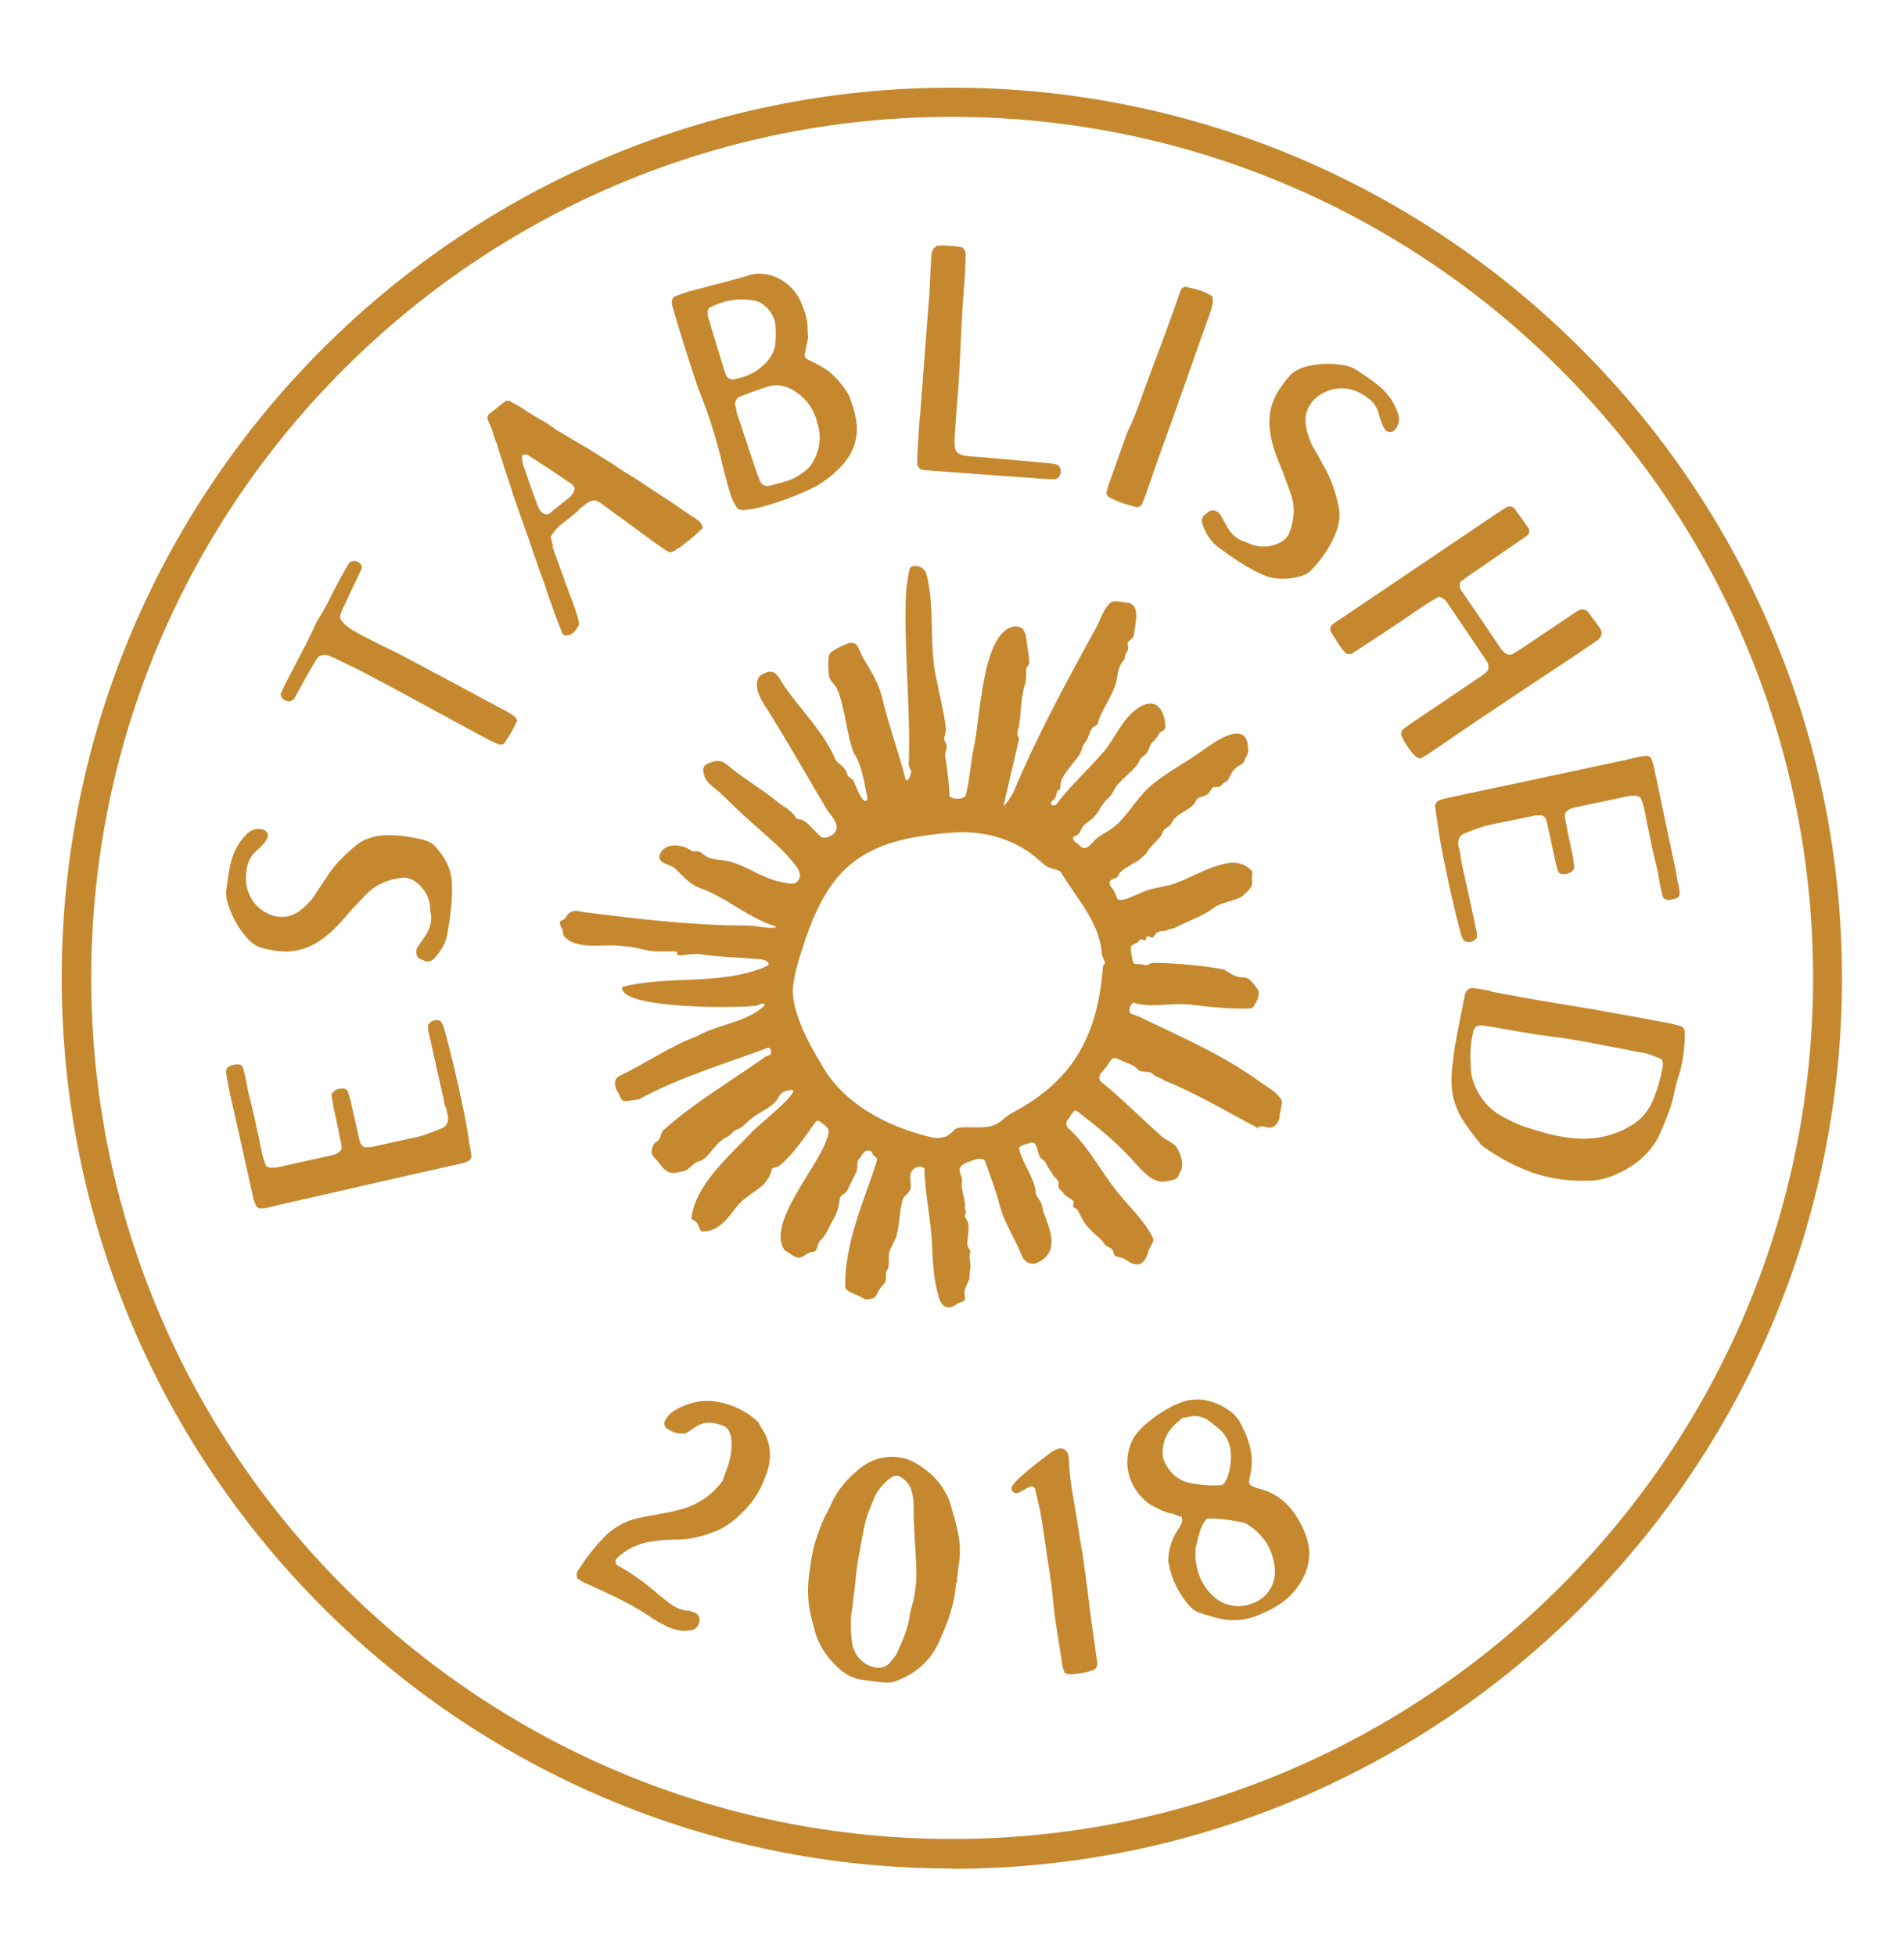 <svg viewBox="0 0 63.25 64.95" xmlns="http://www.w3.org/2000/svg" data-name="Layer 1" id="Layer_1">
  <defs>
    <style>
      .cls-1 {
        fill: #c5882f;
      }
    </style>
  </defs>
  <path d="M31.62,62.04c-16.3,0-29.57-13.26-29.57-29.57S15.32,2.91,31.62,2.91s29.57,13.26,29.57,29.57-13.26,29.57-29.57,29.57ZM31.62,3.88C15.86,3.88,3.03,16.7,3.03,32.47s12.83,28.59,28.6,28.59,28.6-12.83,28.6-28.59S47.39,3.88,31.62,3.88Z" class="cls-1"></path>
  <path d="M41.84,37.48c-1.03-.53-2.07-1.17-3.15-1.6-.13-.09-.18-.08-.34-.17-.04-.03-.06-.07-.13-.1-.11-.04-.31,0-.4-.08-.17-.2-.37-.21-.63-.35-.13-.06-.21-.07-.27,0-.08.11-.19.28-.3.4-.1.1-.14.21-.06.32.69.56,1.39,1.26,2.06,1.86.17.12.38.19.49.37.14.25.25.62.06.84-.03.2-.22.21-.41.25-.4.09-.72-.25-.97-.51-.58-.69-1.29-1.26-2-1.81-.12-.11-.22.16-.28.23-.1.09-.13.24-.01.34.66.59,1.11,1.5,1.67,2.17.4.49.87.92,1.14,1.48.03.13-.1.25-.15.4-.08.26-.19.55-.52.44-.12-.03-.2-.12-.3-.17-.1-.05-.23-.05-.29-.09-.05-.03-.05-.09-.07-.16l-.07-.09c-.07-.04-.22-.09-.27-.22-.12-.15-.33-.28-.45-.44-.17-.14-.28-.4-.39-.61-.05-.06-.15-.08-.16-.14,0-.05.06-.12.01-.17-.06-.07-.24-.13-.29-.21-.05-.08-.08-.09-.18-.2-.04-.04,0-.15-.03-.24-.03-.07-.1-.12-.15-.17-.07-.14-.13-.2-.21-.33-.08-.24-.18-.18-.27-.35-.05-.12-.06-.47-.28-.43-.12.04-.35.09-.39.17.04.37.51,1,.55,1.44,0,.18.13.25.19.4.06.2.05.2.07.29.22.57.56,1.33-.19,1.68-.18.11-.42,0-.51-.19-.23-.59-.62-1.15-.77-1.78-.11-.43-.29-.9-.46-1.37-.04-.17-.33-.08-.39-.06-.28.11-.57.15-.42.5.04.11.05.17.03.24-.03.26.13.56.1.83,0,.06.03.11.04.14.02.04-.04.08-.04.14,0,.05.09.14.11.25.05.24-.04.51-.02.71,0,.1.08.15.09.21.01.04-.02.1-.02.19,0,.13.05.29.02.4-.02.11-.02.23-.03.34-.05.14-.18.32-.16.5.05.26,0,.21-.23.31-.35.28-.56.09-.65-.31-.13-.46-.17-.97-.19-1.43-.01-.92-.25-1.84-.26-2.74-.12-.13-.34-.04-.42.08-.11.17,0,.43-.05.61-.06.15-.23.22-.26.37-.11.37-.1.96-.24,1.28-.06.14-.16.3-.2.45-.04.14.02.42-.05.55-.1.12-.04.27-.07.4-.03.09-.12.15-.19.25-.07.1-.11.23-.16.28-.07.05-.27.1-.36.06-.17-.14-.5-.17-.63-.37-.04-1.41.59-2.82,1.02-4.12,0-.03.03-.09.03-.12.02-.09-.07-.12-.12-.16-.05-.09,0-.07-.1-.15-.23-.06-.28.19-.41.32-.05.12.02.29-.08.44-.07.14-.19.39-.26.53-.06.15-.18.13-.25.26-.08.4-.05.41-.29.84-.1.19-.2.44-.36.58-.14.12-.07.38-.27.39-.17,0-.3.2-.47.19-.16-.02-.3-.17-.45-.24-.67-.92,1.28-2.94,1.45-3.88.06-.17-.13-.28-.28-.4-.06-.03-.1-.04-.14,0-.35.49-.73,1.07-1.2,1.46-.08.07-.2.05-.26.11,0,.13-.16.42-.29.53-.26.24-.61.41-.84.68-.31.4-.63.88-1.17.87-.11-.01-.11-.19-.19-.29-.07-.08-.16-.08-.18-.16.12-1.07,1.22-2.03,1.97-2.81.03-.1,1.99-1.63,1.24-1.42-.23.04-.27.14-.34.26-.16.29-.6.45-.83.63-.19.14-.34.36-.58.42-.12.09-.19.21-.34.26-.41.24-.54.7-.88.78-.18.05-.32.28-.47.32-.12.02-.29.08-.45.06-.16-.03-.27-.16-.37-.29-.08-.12-.21-.22-.26-.33-.05-.13.04-.34.13-.4.15-.06.15-.24.22-.37,1.05-.94,2.24-1.63,3.37-2.43.07-.06.09-.04.2-.1.07-.06.04-.28-.1-.22-1.4.52-2.94.98-4.25,1.7-.15.02-.4.08-.53.05-.07-.03-.1-.15-.16-.27-.13-.18-.18-.44.03-.55.93-.45,1.66-.98,2.62-1.34.61-.37,1.67-.45,2.22-1.02-.09-.12-.18,0-.27.02-.55.09-4.61.12-4.47-.62,1.53-.4,3.3-.03,4.8-.69.16-.1-.02-.19-.14-.22-.65-.07-1.47-.08-2.09-.18-.2-.02-.51.04-.68.04-.14,0,.02-.14-.17-.13h-.62c-.37-.02-.65-.16-1.03-.17-.64-.11-1.49.15-1.96-.29-.11-.1-.06-.15-.09-.24-.02-.07-.11-.2-.09-.27-.03-.02.12-.09.12-.08l.06-.06c.04-.07.12-.19.24-.22.12-.04.23,0,.34.02,1.8.23,3.63.45,5.44.45.32,0,.65.11.96.07.03-.01.02-.03-.02-.05-.92-.29-1.64-.98-2.53-1.28-.31-.12-.57-.43-.79-.64-.17-.15-.59-.14-.5-.46.17-.43.79-.33,1.07-.11.06.02.14,0,.22.01.11.03.22.17.34.21.1.04.22.05.33.07.78.04,1.35.62,2.11.74.21.05.48.13.57-.14.04-.09,0-.2-.05-.3-.42-.6-1-1.05-1.55-1.55-.35-.3-.67-.63-.97-.91-.22-.24-.56-.37-.61-.71-.08-.24.07-.32.28-.38.14-.06.31-.04.44.05.56.48,1.22.85,1.8,1.33.2.14.44.28.55.49.05.05.17.01.28.1.19.13.38.37.54.52.16.07.36-.02.47-.16.19-.28-.16-.55-.28-.77-.57-.94-1.16-2-1.75-2.95-.22-.41-.78-1-.48-1.46.48-.32.57-.08.83.34.51.74,1.35,1.57,1.69,2.43.11.16.37.27.4.51.02.08.13.09.19.18.1.17.2.55.38.68h.07c.05-.04-.01-.27-.04-.42-.08-.4-.16-.84-.39-1.17-.25-.67-.31-1.65-.58-2.18-.07-.12-.19-.2-.23-.34-.04-.22-.06-.66.02-.78.09-.12.51-.32.68-.36.28-.02.29.29.41.48.25.42.5.81.63,1.28.24,1.03.56,1.85.79,2.77.08.16.22-.23.18-.29-.02-.07-.08-.11-.07-.22.06-1.83-.15-3.63-.1-5.49,0-.29.06-.64.11-.91.02-.1.06-.16.16-.17.13-.02.33.06.4.22.32,1.14.08,2.38.35,3.54.1.53.25,1.09.31,1.62.01.12-.03.24-.05.33-.02.09.06.16.08.26.01.16-.09.24-.04.42.06.42.13.86.13,1.25.11.14.47.1.53,0,.12-.35.18-1.15.27-1.56.23-.94.26-3.89,1.35-4.07.42-.03.38.36.44.64.01.17.07.39.06.58-.02.09-.1.13-.1.19,0,.14.01.33-.03.48-.16.49-.13.92-.21,1.42-.02.08-.05.17-.06.25,0,.09.07.12.06.19-.13.56-.49,2.09-.51,2.21.09-.06.28-.35.33-.47.81-1.91,1.69-3.53,2.69-5.35.18-.3.27-.7.53-.93.13-.1.42,0,.58,0,.44.09.23.74.2,1.05-.02.15-.14.17-.2.27-.03.07.02.11,0,.25-.01.04-.04.06-.06.1-.06.15-.02.16-.1.27-.19.22-.17.48-.24.74-.15.48-.51.94-.59,1.3-.02.11-.11.1-.19.18-.09.1-.12.32-.22.45-.11.12-.13.26-.18.39-.2.31-.47.56-.63.89-.04.1-.02.24-.05.29-.02.04-.05.04-.09.09-.03.06-.03.18-.08.23-.04.06-.1.08-.12.12-.05.1.09.15.17.08.43-.59,1.09-1.18,1.6-1.78.42-.52.69-1.29,1.35-1.54.32-.11.53.09.62.39.04.11.05.25.05.38-.02.1-.12.12-.17.16-.04.03-.06.09-.1.15-.1.14-.12.13-.17.19-.09.11-.09.23-.18.35-.07.08-.16.12-.2.18-.18.44-.71.66-.91,1.09-.05.12-.12.18-.23.28-.19.21-.25.42-.46.62-.09.08-.21.14-.29.23-.07.08-.11.22-.18.29-.06.05-.14.06-.17.1-.02.14.13.18.22.28.24.25.43-.17.61-.28.16-.12.36-.21.52-.34.41-.31.74-.92,1.15-1.3.53-.48,1.25-.84,1.81-1.25.38-.27,1.4-1.01,1.49-.16.03.19.02.26-.06.39-.05.13-.08.22-.24.29-.18.1-.27.29-.35.46-.03.05-.08.06-.14.1-.06.04-.09.11-.15.13-.14.04-.16-.02-.22.03-.06.04-.09.16-.18.22-.08.07-.21.08-.29.12-.08.04-.1.13-.16.21-.18.21-.54.31-.69.54-.11.22-.13.17-.29.3-.05.05-.08.16-.13.24-.15.17-.39.38-.48.57-.15.11-.23.25-.42.31-.15.12-.44.22-.51.43-.04.09-.24.07-.28.2-.03.1.1.2.16.32.07.12.07.25.16.27.2.02.43-.12.64-.2.36-.18.67-.2,1.06-.3.49-.14,1.06-.49,1.58-.64.44-.14.8-.16,1.13.18.02.06,0,.16,0,.27,0,.09.02.16-.02.24-.07.13-.26.3-.35.36-.26.13-.61.17-.85.32-.37.29-.85.45-1.29.67-.07.05-.1.05-.15.05-.13.03-.15.07-.24.08-.07,0-.13,0-.2.03-.11.03-.15.17-.2.19-.04.02-.15-.07-.19-.03-.03.04-.04.16-.08.13-.03-.01-.09-.06-.13-.04-.04.02-.07.09-.13.12-.07.02-.14.07-.2.12,0,.11.04.47.11.55.04.04.1.03.18.03.06,0,.12.02.17.03.12.04.15-.07.3-.07.76.01,1.67.09,2.33.22.14.06.25.17.4.22.19.07.34,0,.46.12.08.06.17.18.24.28.18.17-.06.59-.17.67-.63.03-1.28-.03-1.92-.11-.66-.11-1.38.12-2.01-.08-.1.03-.21.33-.05.38.11.05.27.08.37.15,1.44.69,2.7,1.23,3.97,2.16.22.15.51.31.63.55.04.12-.03.27-.05.44-.02.31-.18.56-.51.44-.11-.03-.19.01-.25.03h-.04ZM36.67,32.03c.11-.08-.08-.24-.07-.37-.07-1.05-.85-1.84-1.35-2.69-.1-.13-.37-.1-.53-.24-.05-.04-.11-.09-.17-.14-.85-.79-2.01-1.05-3.08-.93-2.81.23-3.96,1.11-4.81,3.82-.17.51-.28.91-.32,1.34-.05.7.49,1.78.91,2.46.71,1.32,2.14,2.11,3.68,2.48.2.05.47.02.59-.08.14-.09.18-.23.36-.24.3-.04.72.04,1.08-.06.27-.07.44-.33.7-.45,2.02-1.07,2.82-2.6,2.98-4.86l.02-.03Z" class="cls-1"></path>
  <g>
    <g>
      <path d="M14.79,36.75c-.11-.54-.24-1.06-.35-1.58-.07-.32-.14-.62-.21-.94-.01-.07-.01-.15-.01-.21.09-.1.17-.15.28-.15.06,0,.12.01.16.07.03.05.06.11.08.16.27.97.49,1.93.69,2.91.09.45.15.9.23,1.36,0,.02,0,.04,0,.05-.02.03-.04.07-.06.11-.18.1-.39.13-.59.17-.69.16-1.38.31-2.08.47-1.25.29-2.49.57-3.73.85-.2.06-.4.11-.59.1-.05-.03-.1-.05-.1-.08-.04-.09-.08-.19-.1-.28-.15-.66-.29-1.32-.44-1.98-.11-.49-.22-.98-.33-1.46-.04-.22-.09-.44-.12-.65-.04-.19.04-.28.27-.32.09-.02.17-.02.26.05.13.34.15.72.25,1.08.11.39.18.78.27,1.17.09.36.12.74.28,1.08.06.02.1.04.13.04.07,0,.13,0,.19,0,.63-.14,1.26-.28,1.89-.42.1-.02.19-.07.26-.16.05-.09.02-.19,0-.29-.08-.4-.16-.78-.25-1.17-.02-.14-.04-.28-.06-.39.1-.17.24-.2.39-.2.05,0,.13.04.15.09.04.12.07.22.1.34.08.36.16.7.24,1.06.02.11.05.23.09.34.03.07.13.14.19.12.09,0,.17,0,.24-.02.48-.11.94-.21,1.41-.31.31-.07.6-.19.88-.31.08-.04.14-.09.18-.23.02-.13-.03-.3-.07-.47Z" class="cls-1"></path>
      <path d="M13.91,31.82c-.11-.13-.1-.25-.05-.35.08-.14.19-.27.27-.4.15-.23.23-.47.18-.74-.02-.09-.02-.2-.03-.3-.06-.33-.23-.59-.53-.79-.11-.07-.23-.1-.36-.1-.47.05-.88.21-1.21.54-.27.28-.54.56-.78.85-.2.23-.41.44-.66.62-.26.2-.55.34-.88.41-.4.08-.79.01-1.17-.09-.18-.05-.34-.17-.46-.3-.3-.33-.5-.69-.64-1.1-.06-.17-.09-.35-.07-.53.04-.26.06-.51.12-.77.08-.42.26-.79.58-1.1.15-.14.31-.17.51-.13.13.03.21.18.15.29-.03.06-.06.1-.09.15-.09.09-.16.18-.26.26-.31.26-.36.61-.36.98.01.22.07.43.19.63.11.19.28.35.49.46.38.2.76.18,1.11-.07.18-.14.34-.29.47-.48.14-.22.28-.43.43-.65.26-.41.61-.75.99-1.06.3-.23.67-.32,1.05-.32.4,0,.79.06,1.18.16.17.04.31.13.42.26.29.33.48.69.51,1.13.03.59-.05,1.16-.15,1.73-.05.32-.23.59-.45.83-.06.06-.14.09-.26.09-.06-.04-.16-.08-.23-.11Z" class="cls-1"></path>
      <path d="M17.17,23.95c-.17.35-.22.44-.44.76-.07,0-.13.03-.17,0-.18-.07-.35-.16-.52-.25-1.25-.67-2.49-1.36-3.74-2.02-.4-.22-.83-.41-1.23-.61-.08-.03-.16-.06-.23-.08-.08-.03-.24.02-.28.08-.06.08-.12.17-.16.25-.2.33-.42.75-.61,1.09-.04.07-.11.11-.21.12-.12-.03-.23-.07-.26-.25.05-.08.09-.2.14-.3.2-.39.41-.78.61-1.17.12-.21.21-.43.32-.64.06-.13.11-.26.18-.37.25-.37.42-.78.63-1.16.12-.24.25-.45.38-.68.05-.1.21-.12.33-.05.07.04.13.13.11.2-.16.35-.42.87-.57,1.21-.05.11-.11.22-.14.33-.03.08,0,.16.06.23.12.14.27.25.44.34.29.16.59.31.88.46.31.14.61.29.9.45,1.02.54,2.03,1.08,3.03,1.62.18.1.38.19.52.32.02.05.03.09.05.14Z" class="cls-1"></path>
      <path d="M18.35,18.15c.07.19.14.39.21.58.07.2.15.41.22.61,0,.01,0,.02.01.03.08.22.16.43.24.64.08.22.15.43.2.65,0,.03,0,.06,0,.09-.05.09-.1.18-.18.25-.07.09-.19.1-.29.1-.06-.02-.08-.06-.09-.1-.02-.06-.05-.13-.08-.2-.01-.02-.01-.03-.02-.05-.07-.18-.13-.34-.19-.51-.1-.27-.2-.55-.28-.82-.07-.19-.14-.37-.21-.57-.05-.16-.11-.33-.17-.49-.05-.15-.1-.3-.15-.45-.1-.26-.18-.52-.28-.78-.08-.24-.17-.48-.25-.72-.03-.12-.08-.25-.12-.38-.1-.29-.19-.58-.28-.86-.04-.12-.08-.23-.11-.35,0,0-.01-.03-.01-.05-.08-.16-.12-.33-.17-.49-.04-.09-.07-.19-.12-.27-.01-.05-.03-.09-.04-.13.01-.04.02-.07.03-.11.19-.15.39-.31.58-.46h.11c.13.07.25.13.37.2.1.07.22.14.32.21.17.1.33.2.5.29.03.03.08.05.12.08.09.06.19.13.29.2.15.09.32.19.47.28.18.1.35.21.53.31.13.08.27.17.4.25.24.15.47.29.7.45.16.1.31.2.47.29.4.27.8.53,1.2.79.23.16.46.31.69.47.08.05.14.09.21.14.09.06.15.14.16.26,0,.02-.03.04-.06.06-.06.07-.13.11-.19.18-.01.02-.05.04-.07.06-.11.09-.22.18-.34.27-.05.04-.09.08-.14.1-.03.01-.05.03-.08.05-.08.06-.11.07-.21.09-.13-.05-.23-.14-.34-.21-.17-.12-.34-.24-.51-.37-.19-.14-.37-.27-.56-.41-.1-.08-.21-.15-.32-.23-.18-.13-.35-.26-.53-.39-.05-.04-.1-.07-.16-.1-.1-.04-.19,0-.27.04-.03.01-.05.02-.07.04-.07.06-.15.12-.23.18-.02.01-.03.03-.03.04-.06.07-.13.12-.2.17-.12.11-.25.21-.39.31-.11.09-.2.2-.28.31-.03.03-.04.08-.07.11.03.11.06.2.08.3ZM18.29,17.02c.2-.17.4-.32.61-.49.02-.02.05-.04.06-.05.06-.08.12-.15.13-.26-.02-.04-.04-.08-.05-.11-.31-.23-1.43-.96-1.54-1.02-.05.01-.11,0-.16.03,0,.13,0,.18.03.29.05.14.1.29.15.43.04.13.09.27.14.4.05.15.1.29.16.43.02.07.05.14.08.21.05.1.13.17.24.2.01,0,.03,0,.04,0,.05,0,.08-.03.11-.06Z" class="cls-1"></path>
      <path d="M26.72,11.76c.01.11.07.16.16.2.12.06.25.12.37.19.38.2.65.51.88.86.06.08.1.18.13.28.05.13.09.27.13.42.17.63.05,1.19-.36,1.68-.31.35-.67.64-1.09.84-.54.25-1.1.46-1.67.61-.2.05-.4.08-.59.1-.05,0-.11-.02-.16-.04-.13-.16-.21-.33-.26-.51-.08-.25-.15-.52-.22-.79-.2-.87-.45-1.73-.79-2.56-.01-.04-.03-.08-.05-.12-.31-.94-.61-1.86-.88-2.81,0-.02,0-.04,0-.06-.02-.06.03-.18.1-.21.15-.06.3-.11.45-.16.62-.16,1.24-.32,1.85-.49.04-.01.08-.02.12-.04.62-.22,1.49.13,1.81.98.1.25.18.51.18.79,0,.08,0,.16.02.27-.05.23-.08.4-.11.57ZM23.58,10.19s-.07.09-.07.14c0,.08,0,.16.03.25.18.6.36,1.2.55,1.81,0,.02.01.04.02.05.05.12.17.18.3.15.08-.02.16-.04.24-.06.29-.09.54-.23.76-.45.19-.19.33-.42.35-.7.02-.21.01-.41,0-.62-.04-.3-.32-.71-.7-.78-.39-.07-.75-.05-1.13.08-.1.04-.22.08-.33.14ZM24.46,13.66c.22.64.43,1.3.65,1.95.03.1.07.2.11.3.09.22.19.26.42.2.16-.04.31-.09.47-.13.25-.07.47-.21.67-.37.08-.07.15-.14.2-.23.22-.36.31-.76.21-1.19-.02-.09-.05-.2-.08-.3-.14-.41-.4-.72-.77-.94-.25-.14-.53-.21-.81-.12-.32.1-.63.21-.95.34-.07.02-.12.08-.17.23.02.08.04.16.06.25Z" class="cls-1"></path>
      <path d="M31.09,8.16c.31-.02.6,0,.87.05.09.08.12.16.12.24-.01.33-.02.67-.05,1-.07.81-.1,1.63-.14,2.45-.03.73-.09,1.46-.15,2.19-.01.21-.03.41-.03.63,0,.06.01.13.02.18.02.09.08.15.16.18.07.04.15.05.23.06.16.02.31.02.47.04.78.07,1.55.13,2.33.21.06,0,.11.02.17.03.09.02.15.13.15.24-.01.15-.1.25-.22.25-.06,0-.12,0-.18,0-1.33-.09-2.66-.19-3.99-.29-.1,0-.2-.02-.28-.04-.04-.05-.06-.08-.1-.13,0-.18,0-.39.02-.6.02-.37.04-.75.08-1.12.1-1.31.2-2.62.3-3.94.03-.37.03-.75.06-1.12,0-.15.01-.3.09-.43.03-.02.06-.05.09-.06Z" class="cls-1"></path>
      <path d="M40.28,9.86c0,.08.02.16,0,.24-.05.21-.12.41-.19.59-.55,1.56-1.1,3.12-1.66,4.67-.13.37-.25.74-.39,1.12-.04.1-.08.2-.12.28-.01.04-.12.09-.16.08-.32-.08-.65-.18-.95-.35-.02-.02-.04-.07-.06-.12.02-.08.05-.19.08-.28.19-.54.38-1.07.57-1.6.02-.06.04-.12.07-.18.3-.62.5-1.28.75-1.93.21-.57.43-1.13.63-1.7.13-.34.24-.67.36-1.01.02-.08.09-.14.17-.15.53.12.58.14.9.32Z" class="cls-1"></path>
      <path d="M40.19,16.96c.16-.04.27.02.34.12.09.14.16.29.24.42.13.23.32.41.58.49.09.03.18.07.28.11.32.09.63.06.94-.11.11-.07.2-.16.25-.27.17-.44.22-.88.06-1.32-.13-.37-.26-.73-.41-1.08-.11-.28-.21-.57-.26-.87-.06-.32-.06-.64.03-.97.12-.4.35-.71.61-1.01.13-.14.31-.23.47-.28.43-.12.84-.14,1.27-.07.18.02.35.08.5.18.22.15.43.28.64.45.34.26.59.59.72,1.01.06.2.01.36-.11.51-.08.1-.26.1-.32,0-.04-.05-.07-.1-.09-.15-.04-.12-.09-.23-.12-.35-.09-.4-.38-.6-.71-.76-.2-.09-.41-.13-.65-.11-.22.02-.44.1-.63.23-.35.25-.5.59-.44,1.02.04.22.11.43.21.64.13.22.26.45.38.68.25.42.4.88.5,1.36.08.37-.02.74-.19,1.08-.17.36-.41.68-.67.97-.11.13-.26.22-.43.26-.42.11-.83.12-1.24-.06-.53-.24-1.01-.57-1.47-.91-.26-.19-.42-.47-.53-.78-.03-.08-.02-.17.04-.27.06-.03.14-.1.2-.15Z" class="cls-1"></path>
      <path d="M49.45,22.07c-.02-.06-.05-.11-.09-.16-.42-.63-.85-1.26-1.28-1.89-.03-.04-.07-.1-.11-.13-.05-.03-.11-.05-.17-.08-.52.29-.98.64-1.47.96-.49.32-.97.64-1.45.95-.05,0-.1,0-.15-.01-.21-.2-.35-.47-.51-.72-.06-.08-.03-.21.07-.28.12-.08.24-.16.36-.24,1.55-1.05,3.12-2.1,4.67-3.15.25-.17.48-.33.73-.48.08-.05.21-.03.27.06.15.2.31.42.45.63.06.08.03.21-.06.27-.09.06-.17.11-.25.17-.55.38-1.1.75-1.66,1.14-.1.07-.2.14-.3.22,0,.07-.01.13,0,.18.01.05.05.11.08.15.43.62.86,1.25,1.28,1.88.02.03.05.06.08.09.08.1.21.14.32.08.1-.07.22-.13.32-.2.57-.38,1.14-.77,1.71-1.15.07-.05.14-.09.21-.12.05-.02.12,0,.18.02.03.01.07.05.09.08.13.18.27.36.39.53.08.14.05.28-.08.38-.26.18-.52.35-.78.53-.9.59-1.81,1.2-2.71,1.8-.7.46-1.38.94-2.08,1.41-.1.07-.22.13-.32.2-.05-.02-.13-.04-.16-.07-.21-.21-.38-.47-.49-.73.01-.06.03-.09.03-.14.18-.16.4-.29.6-.43.62-.42,1.25-.84,1.87-1.26.14-.09.29-.18.4-.32,0-.06.01-.12,0-.17Z" class="cls-1"></path>
      <path d="M48.51,28.41c.1.54.23,1.06.34,1.58.07.32.13.62.2.94.02.07.01.15.01.21-.09.1-.17.15-.28.14-.06,0-.12-.02-.16-.07s-.06-.11-.08-.16c-.26-.97-.47-1.94-.66-2.92-.08-.45-.14-.9-.21-1.36,0-.02,0-.04.01-.05.01-.03.04-.07.06-.11.18-.1.4-.12.59-.17.69-.15,1.39-.29,2.08-.44,1.25-.27,2.49-.53,3.74-.8.21-.05.4-.11.6-.1.05.03.1.05.1.08.04.09.07.19.09.28.14.66.28,1.33.42,1.99.1.49.21.98.31,1.46.03.22.08.44.12.65.04.19-.04.28-.27.31-.09.02-.17.02-.26-.05-.13-.34-.14-.72-.24-1.09-.1-.39-.18-.78-.26-1.18-.09-.36-.11-.74-.27-1.08-.06-.02-.1-.04-.13-.05-.07,0-.13,0-.2,0-.63.13-1.26.27-1.89.4-.1.02-.19.07-.26.16-.05.09-.02.19,0,.29.07.4.16.78.24,1.17.02.14.04.28.05.39-.1.17-.24.19-.39.2-.05,0-.13-.04-.15-.09-.03-.12-.07-.22-.09-.34-.08-.36-.15-.7-.23-1.06-.02-.11-.05-.23-.08-.34-.02-.07-.13-.14-.19-.13-.09,0-.17,0-.24.02-.48.1-.94.2-1.41.29-.31.07-.6.18-.89.3-.08.04-.14.09-.18.22-.03.13.03.3.07.47Z" class="cls-1"></path>
      <path d="M49.52,32.92c.4.07.78.15,1.18.22.64.11,1.28.22,1.91.32.51.08,1.02.19,1.53.27.44.08.87.16,1.29.24.12.02.25.06.37.09.03,0,.07.03.11.05.02.03.04.07.06.12,0,.54-.06,1.1-.25,1.63-.04.14-.07.27-.1.41-.08.43-.25.84-.42,1.24-.32.81-.98,1.31-1.82,1.6-.17.05-.36.09-.55.09-.74.03-1.45-.07-2.14-.35-.49-.19-.94-.45-1.36-.74-.06-.04-.1-.07-.14-.12-.24-.29-.46-.58-.65-.89-.27-.47-.36-.98-.31-1.51.02-.27.06-.55.1-.84.1-.57.22-1.13.33-1.7.03-.1.06-.2.2-.24.2,0,.43.05.65.09ZM54.52,34.95c-.31-.06-.62-.13-.92-.18-.68-.13-1.35-.27-2.04-.35-.64-.08-1.28-.2-1.92-.31-.12-.02-.24-.04-.37-.06-.19-.02-.29.04-.33.2-.07.31-.11.63-.09.95.01.18,0,.36.04.53.13.51.4.93.85,1.24.12.07.24.15.38.21.4.22.84.33,1.29.46.24.06.49.11.74.14.73.09,1.41-.03,2.02-.4.38-.22.62-.53.77-.92.08-.2.15-.4.2-.62.05-.16.07-.31.1-.47.01-.06-.02-.12-.03-.19-.23-.11-.46-.2-.7-.24Z" class="cls-1"></path>
    </g>
    <g>
      <path d="M22.13,47.41c-.05-.03-.08-.15-.05-.21.08-.17.21-.31.38-.4.51-.28,1.03-.36,1.58-.21.43.11.82.31,1.16.64.04.09.1.2.17.3.27.47.26.99.06,1.49-.15.41-.37.79-.68,1.11-.26.27-.54.51-.88.67-.44.19-.88.31-1.36.32-.28,0-.56.01-.85.06-.45.06-.86.25-1.19.58-.03.03-.03.15,0,.18.02,0,.03.03.05.04.48.26.91.58,1.32.93.12.11.25.2.37.3.2.15.4.26.66.27.05,0,.11.03.17.05.12.03.21.15.2.27-.01.16-.12.3-.25.32-.1.02-.2.03-.3.03-.18-.02-.35-.06-.52-.14-.16-.08-.32-.16-.47-.26-.61-.43-1.28-.74-1.95-1.05-.19-.09-.41-.16-.57-.29-.01-.07-.03-.1-.02-.14,0-.04.02-.08.03-.11.26-.4.55-.79.89-1.13.36-.37.8-.58,1.29-.66.32-.06.64-.12.96-.18.08-.02.16-.04.23-.06.6-.15,1.08-.47,1.45-.97.06-.19.13-.36.19-.55.09-.3.13-.61.08-.92-.04-.2-.15-.33-.34-.38-.08-.02-.16-.05-.23-.06-.21-.03-.41,0-.59.12-.12.08-.24.16-.33.22-.27.04-.47-.04-.65-.17Z" class="cls-1"></path>
      <path d="M31.76,52.55c-.04.7-.28,1.34-.57,1.97-.3.67-.81,1.07-1.46,1.31-.08.03-.2.04-.29.04-.28-.02-.55-.06-.83-.1-.28-.04-.53-.18-.74-.37-.38-.34-.68-.76-.81-1.28-.06-.24-.14-.48-.17-.72-.06-.35-.06-.7-.02-1.06.06-.44.11-.87.26-1.29.08-.24.16-.46.27-.69.07-.14.16-.29.22-.44.19-.43.49-.77.83-1.07.41-.37.9-.54,1.44-.46.24.03.46.14.66.27.34.22.64.5.84.87.06.1.12.22.16.33.1.34.2.68.27,1.02.07.33.09.66.04,1-.03.17-.04.34-.06.49,0,.06-.01.13-.02.19ZM28.29,53.5c-.04.36-.03.71.02,1.06.06.42.39.75.8.81.17.02.32-.02.44-.15.09-.11.2-.22.25-.34.18-.4.36-.79.42-1.23.02-.17.08-.33.12-.49.07-.35.12-.7.1-1.05-.02-.71-.1-1.41-.09-2.12,0-.12-.01-.25-.04-.37-.04-.26-.18-.46-.4-.58-.07-.05-.15-.05-.23-.02-.05.03-.11.05-.15.09-.2.17-.38.37-.49.63-.14.32-.27.65-.34,1-.11.62-.25,1.23-.28,1.77-.05.39-.09.7-.12,1.01Z" class="cls-1"></path>
      <path d="M35.3,55.33c-.12-.81-.28-1.61-.34-2.42-.02-.23-.06-.46-.09-.68-.1-.62-.18-1.24-.28-1.85-.05-.31-.13-.61-.2-.92,0-.03-.04-.07-.07-.1-.09-.02-.15.03-.22.06-.09.05-.17.1-.26.14-.11.04-.2,0-.24-.11,0-.04,0-.09.03-.12.04-.06.09-.12.15-.18.35-.33.73-.63,1.13-.92.08-.06.17-.1.26-.13.15-.04.29.07.32.21,0,.04.01.08.02.13.01.59.12,1.16.22,1.74.08.51.17,1.03.25,1.55.07.47.13.94.19,1.42.07.62.17,1.24.25,1.86.02.08.03.17.03.25.01.06-.06.17-.12.19-.27.09-.54.14-.83.14-.03,0-.07-.03-.13-.04-.02-.07-.06-.15-.07-.22Z" class="cls-1"></path>
      <path d="M38.89,50.26c-.17-.06-.35-.12-.51-.21-.65-.31-1.22-1.24-.77-2.22.1-.2.26-.37.41-.51.32-.28.66-.51,1.05-.69.67-.31,1.28-.16,1.87.28.08.07.14.15.21.24.05.08.09.18.14.27.25.5.37,1.02.24,1.56-.02.08-.02.16-.04.24,0,.02.02.04.02.07.05.02.09.06.14.08.12.05.24.07.36.11.44.16.78.44,1.04.84.13.21.25.43.33.66.15.41.15.81,0,1.21-.21.52-.57.92-1.06,1.19-.11.07-.24.13-.37.18-.5.25-1.03.3-1.57.15-.18-.05-.35-.1-.53-.16-.15-.05-.28-.16-.39-.29-.27-.33-.46-.68-.58-1.1-.02-.1-.04-.2-.07-.31,0-.38.1-.72.3-1.03.06-.09.11-.17.15-.26.02-.06,0-.12,0-.19-.12-.04-.24-.08-.35-.13ZM38.99,47.34c-.23.23-.36.52-.37.87,0,.12.02.24.08.36.17.35.45.59.83.67.36.07.72.1,1.07.07.09-.07.14-.15.17-.25.08-.21.12-.44.12-.66.02-.41-.13-.76-.47-1.02-.08-.07-.17-.13-.24-.19-.2-.15-.4-.2-.63-.16-.08.02-.16.03-.27.05-.11.1-.21.17-.29.26ZM39.95,50.62c-.1.2-.14.41-.2.64-.06.24-.05.49,0,.73.08.39.25.74.56,1.01.24.23.52.32.83.33.17,0,.32-.04.46-.09.47-.16.78-.61.75-1.13-.05-.62-.33-1.1-.84-1.45-.1-.07-.22-.12-.33-.13-.35-.07-.71-.12-1.08-.11-.05.06-.11.12-.14.19Z" class="cls-1"></path>
    </g>
  </g>
</svg>
